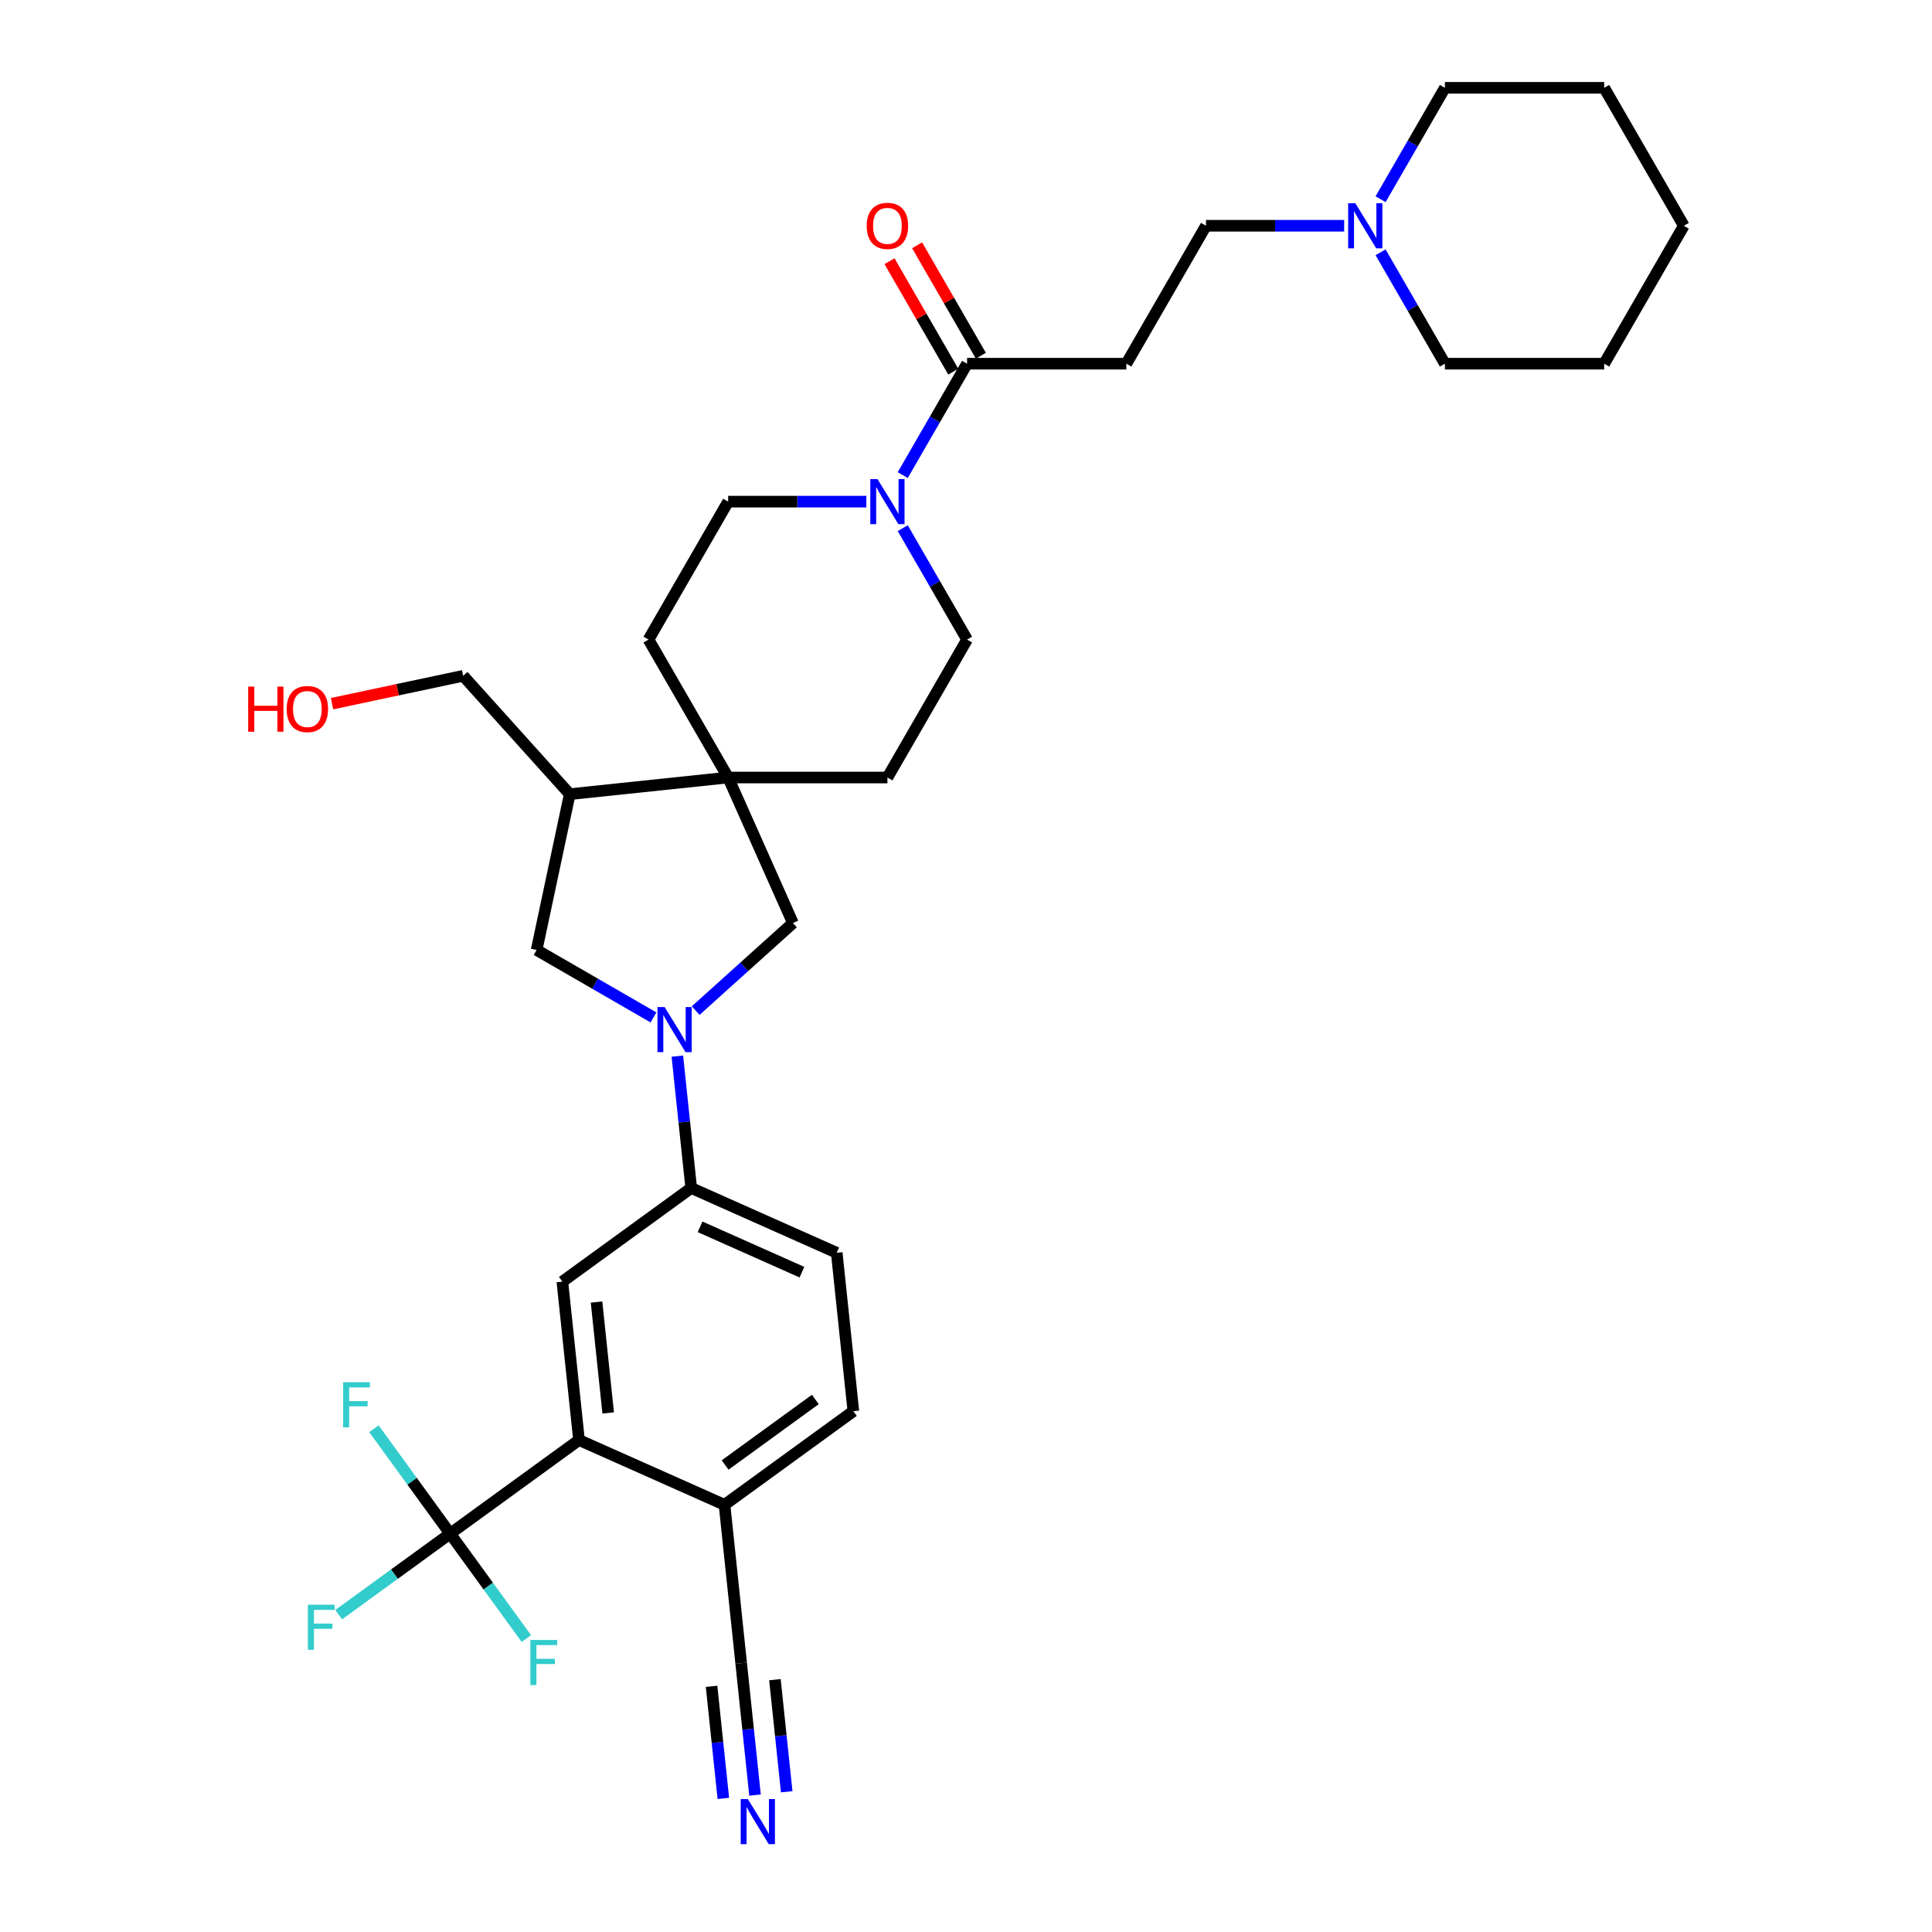 <?xml version='1.0' encoding='iso-8859-1'?>
<svg version='1.1' baseProfile='full'
              xmlns='http://www.w3.org/2000/svg'
                      xmlns:rdkit='http://www.rdkit.org/xml'
                      xmlns:xlink='http://www.w3.org/1999/xlink'
                  xml:space='preserve'
width='1000px' height='1000px' viewBox='0 0 1000 1000'>
<!-- END OF HEADER -->
<rect style='opacity:1.0;fill:#FFFFFF;stroke:none' width='1000' height='1000' x='0' y='0'> </rect>
<path class='bond-5' d='M 350.598,546.654 L 354.185,580.782' style='fill:none;fill-rule:evenodd;stroke:#0000FF;stroke-width:6px;stroke-linecap:butt;stroke-linejoin:miter;stroke-opacity:1' />
<path class='bond-5' d='M 354.185,580.782 L 357.772,614.909' style='fill:none;fill-rule:evenodd;stroke:#000000;stroke-width:6px;stroke-linecap:butt;stroke-linejoin:miter;stroke-opacity:1' />
<path class='bond-7' d='M 360.07,523.091 L 385.246,500.422' style='fill:none;fill-rule:evenodd;stroke:#0000FF;stroke-width:6px;stroke-linecap:butt;stroke-linejoin:miter;stroke-opacity:1' />
<path class='bond-7' d='M 385.246,500.422 L 410.421,477.754' style='fill:none;fill-rule:evenodd;stroke:#000000;stroke-width:6px;stroke-linecap:butt;stroke-linejoin:miter;stroke-opacity:1' />
<path class='bond-8' d='M 338.24,526.617 L 307.999,509.157' style='fill:none;fill-rule:evenodd;stroke:#0000FF;stroke-width:6px;stroke-linecap:butt;stroke-linejoin:miter;stroke-opacity:1' />
<path class='bond-8' d='M 307.999,509.157 L 277.758,491.698' style='fill:none;fill-rule:evenodd;stroke:#000000;stroke-width:6px;stroke-linecap:butt;stroke-linejoin:miter;stroke-opacity:1' />
<path class='bond-0' d='M 232.996,793.817 L 299.693,745.358' style='fill:none;fill-rule:evenodd;stroke:#000000;stroke-width:6px;stroke-linecap:butt;stroke-linejoin:miter;stroke-opacity:1' />
<path class='bond-23' d='M 232.996,793.817 L 204.149,814.775' style='fill:none;fill-rule:evenodd;stroke:#000000;stroke-width:6px;stroke-linecap:butt;stroke-linejoin:miter;stroke-opacity:1' />
<path class='bond-23' d='M 204.149,814.775 L 175.301,835.734' style='fill:none;fill-rule:evenodd;stroke:#33CCCC;stroke-width:6px;stroke-linecap:butt;stroke-linejoin:miter;stroke-opacity:1' />
<path class='bond-24' d='M 232.996,793.817 L 213.268,766.664' style='fill:none;fill-rule:evenodd;stroke:#000000;stroke-width:6px;stroke-linecap:butt;stroke-linejoin:miter;stroke-opacity:1' />
<path class='bond-24' d='M 213.268,766.664 L 193.54,739.511' style='fill:none;fill-rule:evenodd;stroke:#33CCCC;stroke-width:6px;stroke-linecap:butt;stroke-linejoin:miter;stroke-opacity:1' />
<path class='bond-25' d='M 232.996,793.817 L 252.724,820.97' style='fill:none;fill-rule:evenodd;stroke:#000000;stroke-width:6px;stroke-linecap:butt;stroke-linejoin:miter;stroke-opacity:1' />
<path class='bond-25' d='M 252.724,820.97 L 272.451,848.123' style='fill:none;fill-rule:evenodd;stroke:#33CCCC;stroke-width:6px;stroke-linecap:butt;stroke-linejoin:miter;stroke-opacity:1' />
<path class='bond-1' d='M 299.693,745.358 L 291.075,663.368' style='fill:none;fill-rule:evenodd;stroke:#000000;stroke-width:6px;stroke-linecap:butt;stroke-linejoin:miter;stroke-opacity:1' />
<path class='bond-1' d='M 314.798,731.336 L 308.766,673.943' style='fill:none;fill-rule:evenodd;stroke:#000000;stroke-width:6px;stroke-linecap:butt;stroke-linejoin:miter;stroke-opacity:1' />
<path class='bond-35' d='M 299.693,745.358 L 375.008,778.891' style='fill:none;fill-rule:evenodd;stroke:#000000;stroke-width:6px;stroke-linecap:butt;stroke-linejoin:miter;stroke-opacity:1' />
<path class='bond-2' d='M 376.889,402.44 L 410.421,477.754' style='fill:none;fill-rule:evenodd;stroke:#000000;stroke-width:6px;stroke-linecap:butt;stroke-linejoin:miter;stroke-opacity:1' />
<path class='bond-17' d='M 376.889,402.44 L 459.331,402.44' style='fill:none;fill-rule:evenodd;stroke:#000000;stroke-width:6px;stroke-linecap:butt;stroke-linejoin:miter;stroke-opacity:1' />
<path class='bond-18' d='M 376.889,402.44 L 335.668,331.043' style='fill:none;fill-rule:evenodd;stroke:#000000;stroke-width:6px;stroke-linecap:butt;stroke-linejoin:miter;stroke-opacity:1' />
<path class='bond-33' d='M 376.889,402.44 L 294.899,411.057' style='fill:none;fill-rule:evenodd;stroke:#000000;stroke-width:6px;stroke-linecap:butt;stroke-linejoin:miter;stroke-opacity:1' />
<path class='bond-3' d='M 448.416,259.646 L 412.653,259.646' style='fill:none;fill-rule:evenodd;stroke:#0000FF;stroke-width:6px;stroke-linecap:butt;stroke-linejoin:miter;stroke-opacity:1' />
<path class='bond-3' d='M 412.653,259.646 L 376.889,259.646' style='fill:none;fill-rule:evenodd;stroke:#000000;stroke-width:6px;stroke-linecap:butt;stroke-linejoin:miter;stroke-opacity:1' />
<path class='bond-4' d='M 467.261,245.911 L 483.907,217.08' style='fill:none;fill-rule:evenodd;stroke:#0000FF;stroke-width:6px;stroke-linecap:butt;stroke-linejoin:miter;stroke-opacity:1' />
<path class='bond-4' d='M 483.907,217.08 L 500.552,188.249' style='fill:none;fill-rule:evenodd;stroke:#000000;stroke-width:6px;stroke-linecap:butt;stroke-linejoin:miter;stroke-opacity:1' />
<path class='bond-34' d='M 467.261,273.38 L 483.907,302.212' style='fill:none;fill-rule:evenodd;stroke:#0000FF;stroke-width:6px;stroke-linecap:butt;stroke-linejoin:miter;stroke-opacity:1' />
<path class='bond-34' d='M 483.907,302.212 L 500.552,331.043' style='fill:none;fill-rule:evenodd;stroke:#000000;stroke-width:6px;stroke-linecap:butt;stroke-linejoin:miter;stroke-opacity:1' />
<path class='bond-10' d='M 500.552,188.249 L 582.995,188.249' style='fill:none;fill-rule:evenodd;stroke:#000000;stroke-width:6px;stroke-linecap:butt;stroke-linejoin:miter;stroke-opacity:1' />
<path class='bond-19' d='M 507.692,184.126 L 491.189,155.543' style='fill:none;fill-rule:evenodd;stroke:#000000;stroke-width:6px;stroke-linecap:butt;stroke-linejoin:miter;stroke-opacity:1' />
<path class='bond-19' d='M 491.189,155.543 L 474.686,126.959' style='fill:none;fill-rule:evenodd;stroke:#FF0000;stroke-width:6px;stroke-linecap:butt;stroke-linejoin:miter;stroke-opacity:1' />
<path class='bond-19' d='M 493.413,192.371 L 476.91,163.787' style='fill:none;fill-rule:evenodd;stroke:#000000;stroke-width:6px;stroke-linecap:butt;stroke-linejoin:miter;stroke-opacity:1' />
<path class='bond-19' d='M 476.91,163.787 L 460.407,135.203' style='fill:none;fill-rule:evenodd;stroke:#FF0000;stroke-width:6px;stroke-linecap:butt;stroke-linejoin:miter;stroke-opacity:1' />
<path class='bond-6' d='M 357.772,614.909 L 291.075,663.368' style='fill:none;fill-rule:evenodd;stroke:#000000;stroke-width:6px;stroke-linecap:butt;stroke-linejoin:miter;stroke-opacity:1' />
<path class='bond-20' d='M 357.772,614.909 L 433.087,648.442' style='fill:none;fill-rule:evenodd;stroke:#000000;stroke-width:6px;stroke-linecap:butt;stroke-linejoin:miter;stroke-opacity:1' />
<path class='bond-20' d='M 362.363,635.002 L 415.083,658.475' style='fill:none;fill-rule:evenodd;stroke:#000000;stroke-width:6px;stroke-linecap:butt;stroke-linejoin:miter;stroke-opacity:1' />
<path class='bond-9' d='M 277.758,491.698 L 294.899,411.057' style='fill:none;fill-rule:evenodd;stroke:#000000;stroke-width:6px;stroke-linecap:butt;stroke-linejoin:miter;stroke-opacity:1' />
<path class='bond-26' d='M 294.899,411.057 L 239.734,349.791' style='fill:none;fill-rule:evenodd;stroke:#000000;stroke-width:6px;stroke-linecap:butt;stroke-linejoin:miter;stroke-opacity:1' />
<path class='bond-21' d='M 582.995,188.249 L 624.216,116.852' style='fill:none;fill-rule:evenodd;stroke:#000000;stroke-width:6px;stroke-linecap:butt;stroke-linejoin:miter;stroke-opacity:1' />
<path class='bond-11' d='M 390.799,929.137 L 387.212,895.009' style='fill:none;fill-rule:evenodd;stroke:#0000FF;stroke-width:6px;stroke-linecap:butt;stroke-linejoin:miter;stroke-opacity:1' />
<path class='bond-11' d='M 387.212,895.009 L 383.625,860.881' style='fill:none;fill-rule:evenodd;stroke:#000000;stroke-width:6px;stroke-linecap:butt;stroke-linejoin:miter;stroke-opacity:1' />
<path class='bond-11' d='M 407.197,927.413 L 404.148,898.405' style='fill:none;fill-rule:evenodd;stroke:#0000FF;stroke-width:6px;stroke-linecap:butt;stroke-linejoin:miter;stroke-opacity:1' />
<path class='bond-11' d='M 404.148,898.405 L 401.099,869.396' style='fill:none;fill-rule:evenodd;stroke:#000000;stroke-width:6px;stroke-linecap:butt;stroke-linejoin:miter;stroke-opacity:1' />
<path class='bond-11' d='M 374.401,930.86 L 371.352,901.852' style='fill:none;fill-rule:evenodd;stroke:#0000FF;stroke-width:6px;stroke-linecap:butt;stroke-linejoin:miter;stroke-opacity:1' />
<path class='bond-11' d='M 371.352,901.852 L 368.303,872.843' style='fill:none;fill-rule:evenodd;stroke:#000000;stroke-width:6px;stroke-linecap:butt;stroke-linejoin:miter;stroke-opacity:1' />
<path class='bond-12' d='M 383.625,860.881 L 375.008,778.891' style='fill:none;fill-rule:evenodd;stroke:#000000;stroke-width:6px;stroke-linecap:butt;stroke-linejoin:miter;stroke-opacity:1' />
<path class='bond-13' d='M 375.008,778.891 L 441.705,730.432' style='fill:none;fill-rule:evenodd;stroke:#000000;stroke-width:6px;stroke-linecap:butt;stroke-linejoin:miter;stroke-opacity:1' />
<path class='bond-13' d='M 375.32,758.282 L 422.008,724.362' style='fill:none;fill-rule:evenodd;stroke:#000000;stroke-width:6px;stroke-linecap:butt;stroke-linejoin:miter;stroke-opacity:1' />
<path class='bond-14' d='M 695.742,116.852 L 659.979,116.852' style='fill:none;fill-rule:evenodd;stroke:#0000FF;stroke-width:6px;stroke-linecap:butt;stroke-linejoin:miter;stroke-opacity:1' />
<path class='bond-14' d='M 659.979,116.852 L 624.216,116.852' style='fill:none;fill-rule:evenodd;stroke:#000000;stroke-width:6px;stroke-linecap:butt;stroke-linejoin:miter;stroke-opacity:1' />
<path class='bond-28' d='M 714.588,130.586 L 731.233,159.418' style='fill:none;fill-rule:evenodd;stroke:#0000FF;stroke-width:6px;stroke-linecap:butt;stroke-linejoin:miter;stroke-opacity:1' />
<path class='bond-28' d='M 731.233,159.418 L 747.879,188.249' style='fill:none;fill-rule:evenodd;stroke:#000000;stroke-width:6px;stroke-linecap:butt;stroke-linejoin:miter;stroke-opacity:1' />
<path class='bond-29' d='M 714.588,103.117 L 731.233,74.286' style='fill:none;fill-rule:evenodd;stroke:#0000FF;stroke-width:6px;stroke-linecap:butt;stroke-linejoin:miter;stroke-opacity:1' />
<path class='bond-29' d='M 731.233,74.286 L 747.879,45.455' style='fill:none;fill-rule:evenodd;stroke:#000000;stroke-width:6px;stroke-linecap:butt;stroke-linejoin:miter;stroke-opacity:1' />
<path class='bond-15' d='M 500.552,331.043 L 459.331,402.44' style='fill:none;fill-rule:evenodd;stroke:#000000;stroke-width:6px;stroke-linecap:butt;stroke-linejoin:miter;stroke-opacity:1' />
<path class='bond-16' d='M 376.889,259.646 L 335.668,331.043' style='fill:none;fill-rule:evenodd;stroke:#000000;stroke-width:6px;stroke-linecap:butt;stroke-linejoin:miter;stroke-opacity:1' />
<path class='bond-22' d='M 433.087,648.442 L 441.705,730.432' style='fill:none;fill-rule:evenodd;stroke:#000000;stroke-width:6px;stroke-linecap:butt;stroke-linejoin:miter;stroke-opacity:1' />
<path class='bond-27' d='M 239.734,349.791 L 205.803,357.003' style='fill:none;fill-rule:evenodd;stroke:#000000;stroke-width:6px;stroke-linecap:butt;stroke-linejoin:miter;stroke-opacity:1' />
<path class='bond-27' d='M 205.803,357.003 L 171.872,364.215' style='fill:none;fill-rule:evenodd;stroke:#FF0000;stroke-width:6px;stroke-linecap:butt;stroke-linejoin:miter;stroke-opacity:1' />
<path class='bond-30' d='M 747.879,188.249 L 830.321,188.249' style='fill:none;fill-rule:evenodd;stroke:#000000;stroke-width:6px;stroke-linecap:butt;stroke-linejoin:miter;stroke-opacity:1' />
<path class='bond-31' d='M 747.879,45.455 L 830.321,45.455' style='fill:none;fill-rule:evenodd;stroke:#000000;stroke-width:6px;stroke-linecap:butt;stroke-linejoin:miter;stroke-opacity:1' />
<path class='bond-36' d='M 830.321,188.249 L 871.542,116.852' style='fill:none;fill-rule:evenodd;stroke:#000000;stroke-width:6px;stroke-linecap:butt;stroke-linejoin:miter;stroke-opacity:1' />
<path class='bond-32' d='M 830.321,45.455 L 871.542,116.852' style='fill:none;fill-rule:evenodd;stroke:#000000;stroke-width:6px;stroke-linecap:butt;stroke-linejoin:miter;stroke-opacity:1' />
<path  class='atom-0' d='M 343.994 521.245
L 351.645 533.611
Q 352.403 534.832, 353.623 537.041
Q 354.843 539.25, 354.909 539.382
L 354.909 521.245
L 358.009 521.245
L 358.009 544.593
L 354.81 544.593
L 346.599 531.072
Q 345.643 529.489, 344.621 527.676
Q 343.631 525.862, 343.334 525.301
L 343.334 544.593
L 340.301 544.593
L 340.301 521.245
L 343.994 521.245
' fill='#0000FF'/>
<path  class='atom-4' d='M 454.17 247.972
L 461.821 260.338
Q 462.58 261.558, 463.8 263.768
Q 465.02 265.977, 465.086 266.109
L 465.086 247.972
L 468.186 247.972
L 468.186 271.319
L 464.987 271.319
L 456.776 257.799
Q 455.819 256.216, 454.797 254.402
Q 453.808 252.589, 453.511 252.028
L 453.511 271.319
L 450.477 271.319
L 450.477 247.972
L 454.17 247.972
' fill='#0000FF'/>
<path  class='atom-12' d='M 387.082 931.198
L 394.732 943.564
Q 395.491 944.784, 396.711 946.994
Q 397.931 949.203, 397.997 949.335
L 397.997 931.198
L 401.097 931.198
L 401.097 954.545
L 397.898 954.545
L 389.687 941.025
Q 388.731 939.442, 387.708 937.628
Q 386.719 935.815, 386.422 935.254
L 386.422 954.545
L 383.388 954.545
L 383.388 931.198
L 387.082 931.198
' fill='#0000FF'/>
<path  class='atom-15' d='M 701.497 105.178
L 709.148 117.544
Q 709.906 118.764, 711.126 120.974
Q 712.346 123.183, 712.412 123.315
L 712.412 105.178
L 715.512 105.178
L 715.512 128.525
L 712.313 128.525
L 704.102 115.005
Q 703.146 113.422, 702.123 111.608
Q 701.134 109.795, 700.837 109.234
L 700.837 128.525
L 697.804 128.525
L 697.804 105.178
L 701.497 105.178
' fill='#0000FF'/>
<path  class='atom-20' d='M 448.614 116.918
Q 448.614 111.311, 451.384 108.179
Q 454.154 105.046, 459.331 105.046
Q 464.509 105.046, 467.279 108.179
Q 470.049 111.311, 470.049 116.918
Q 470.049 122.59, 467.246 125.821
Q 464.443 129.02, 459.331 129.02
Q 454.187 129.02, 451.384 125.821
Q 448.614 122.623, 448.614 116.918
M 459.331 126.382
Q 462.893 126.382, 464.805 124.008
Q 466.751 121.6, 466.751 116.918
Q 466.751 112.334, 464.805 110.025
Q 462.893 107.684, 459.331 107.684
Q 455.77 107.684, 453.824 109.992
Q 451.911 112.301, 451.911 116.918
Q 451.911 121.633, 453.824 124.008
Q 455.77 126.382, 459.331 126.382
' fill='#FF0000'/>
<path  class='atom-24' d='M 159.357 830.601
L 173.24 830.601
L 173.24 833.272
L 162.49 833.272
L 162.49 840.362
L 172.053 840.362
L 172.053 843.066
L 162.49 843.066
L 162.49 853.949
L 159.357 853.949
L 159.357 830.601
' fill='#33CCCC'/>
<path  class='atom-25' d='M 177.596 715.446
L 191.479 715.446
L 191.479 718.117
L 180.729 718.117
L 180.729 725.207
L 190.292 725.207
L 190.292 727.911
L 180.729 727.911
L 180.729 738.793
L 177.596 738.793
L 177.596 715.446
' fill='#33CCCC'/>
<path  class='atom-26' d='M 274.512 848.84
L 288.396 848.84
L 288.396 851.511
L 277.645 851.511
L 277.645 858.601
L 287.209 858.601
L 287.209 861.305
L 277.645 861.305
L 277.645 872.188
L 274.512 872.188
L 274.512 848.84
' fill='#33CCCC'/>
<path  class='atom-28' d='M 128.458 355.39
L 131.624 355.39
L 131.624 365.316
L 143.561 365.316
L 143.561 355.39
L 146.727 355.39
L 146.727 378.737
L 143.561 378.737
L 143.561 367.954
L 131.624 367.954
L 131.624 378.737
L 128.458 378.737
L 128.458 355.39
' fill='#FF0000'/>
<path  class='atom-28' d='M 148.376 366.997
Q 148.376 361.391, 151.146 358.258
Q 153.916 355.126, 159.093 355.126
Q 164.271 355.126, 167.041 358.258
Q 169.811 361.391, 169.811 366.997
Q 169.811 372.669, 167.008 375.901
Q 164.205 379.1, 159.093 379.1
Q 153.949 379.1, 151.146 375.901
Q 148.376 372.702, 148.376 366.997
M 159.093 376.462
Q 162.655 376.462, 164.568 374.087
Q 166.513 371.68, 166.513 366.997
Q 166.513 362.414, 164.568 360.105
Q 162.655 357.764, 159.093 357.764
Q 155.532 357.764, 153.586 360.072
Q 151.674 362.381, 151.674 366.997
Q 151.674 371.713, 153.586 374.087
Q 155.532 376.462, 159.093 376.462
' fill='#FF0000'/>
</svg>
